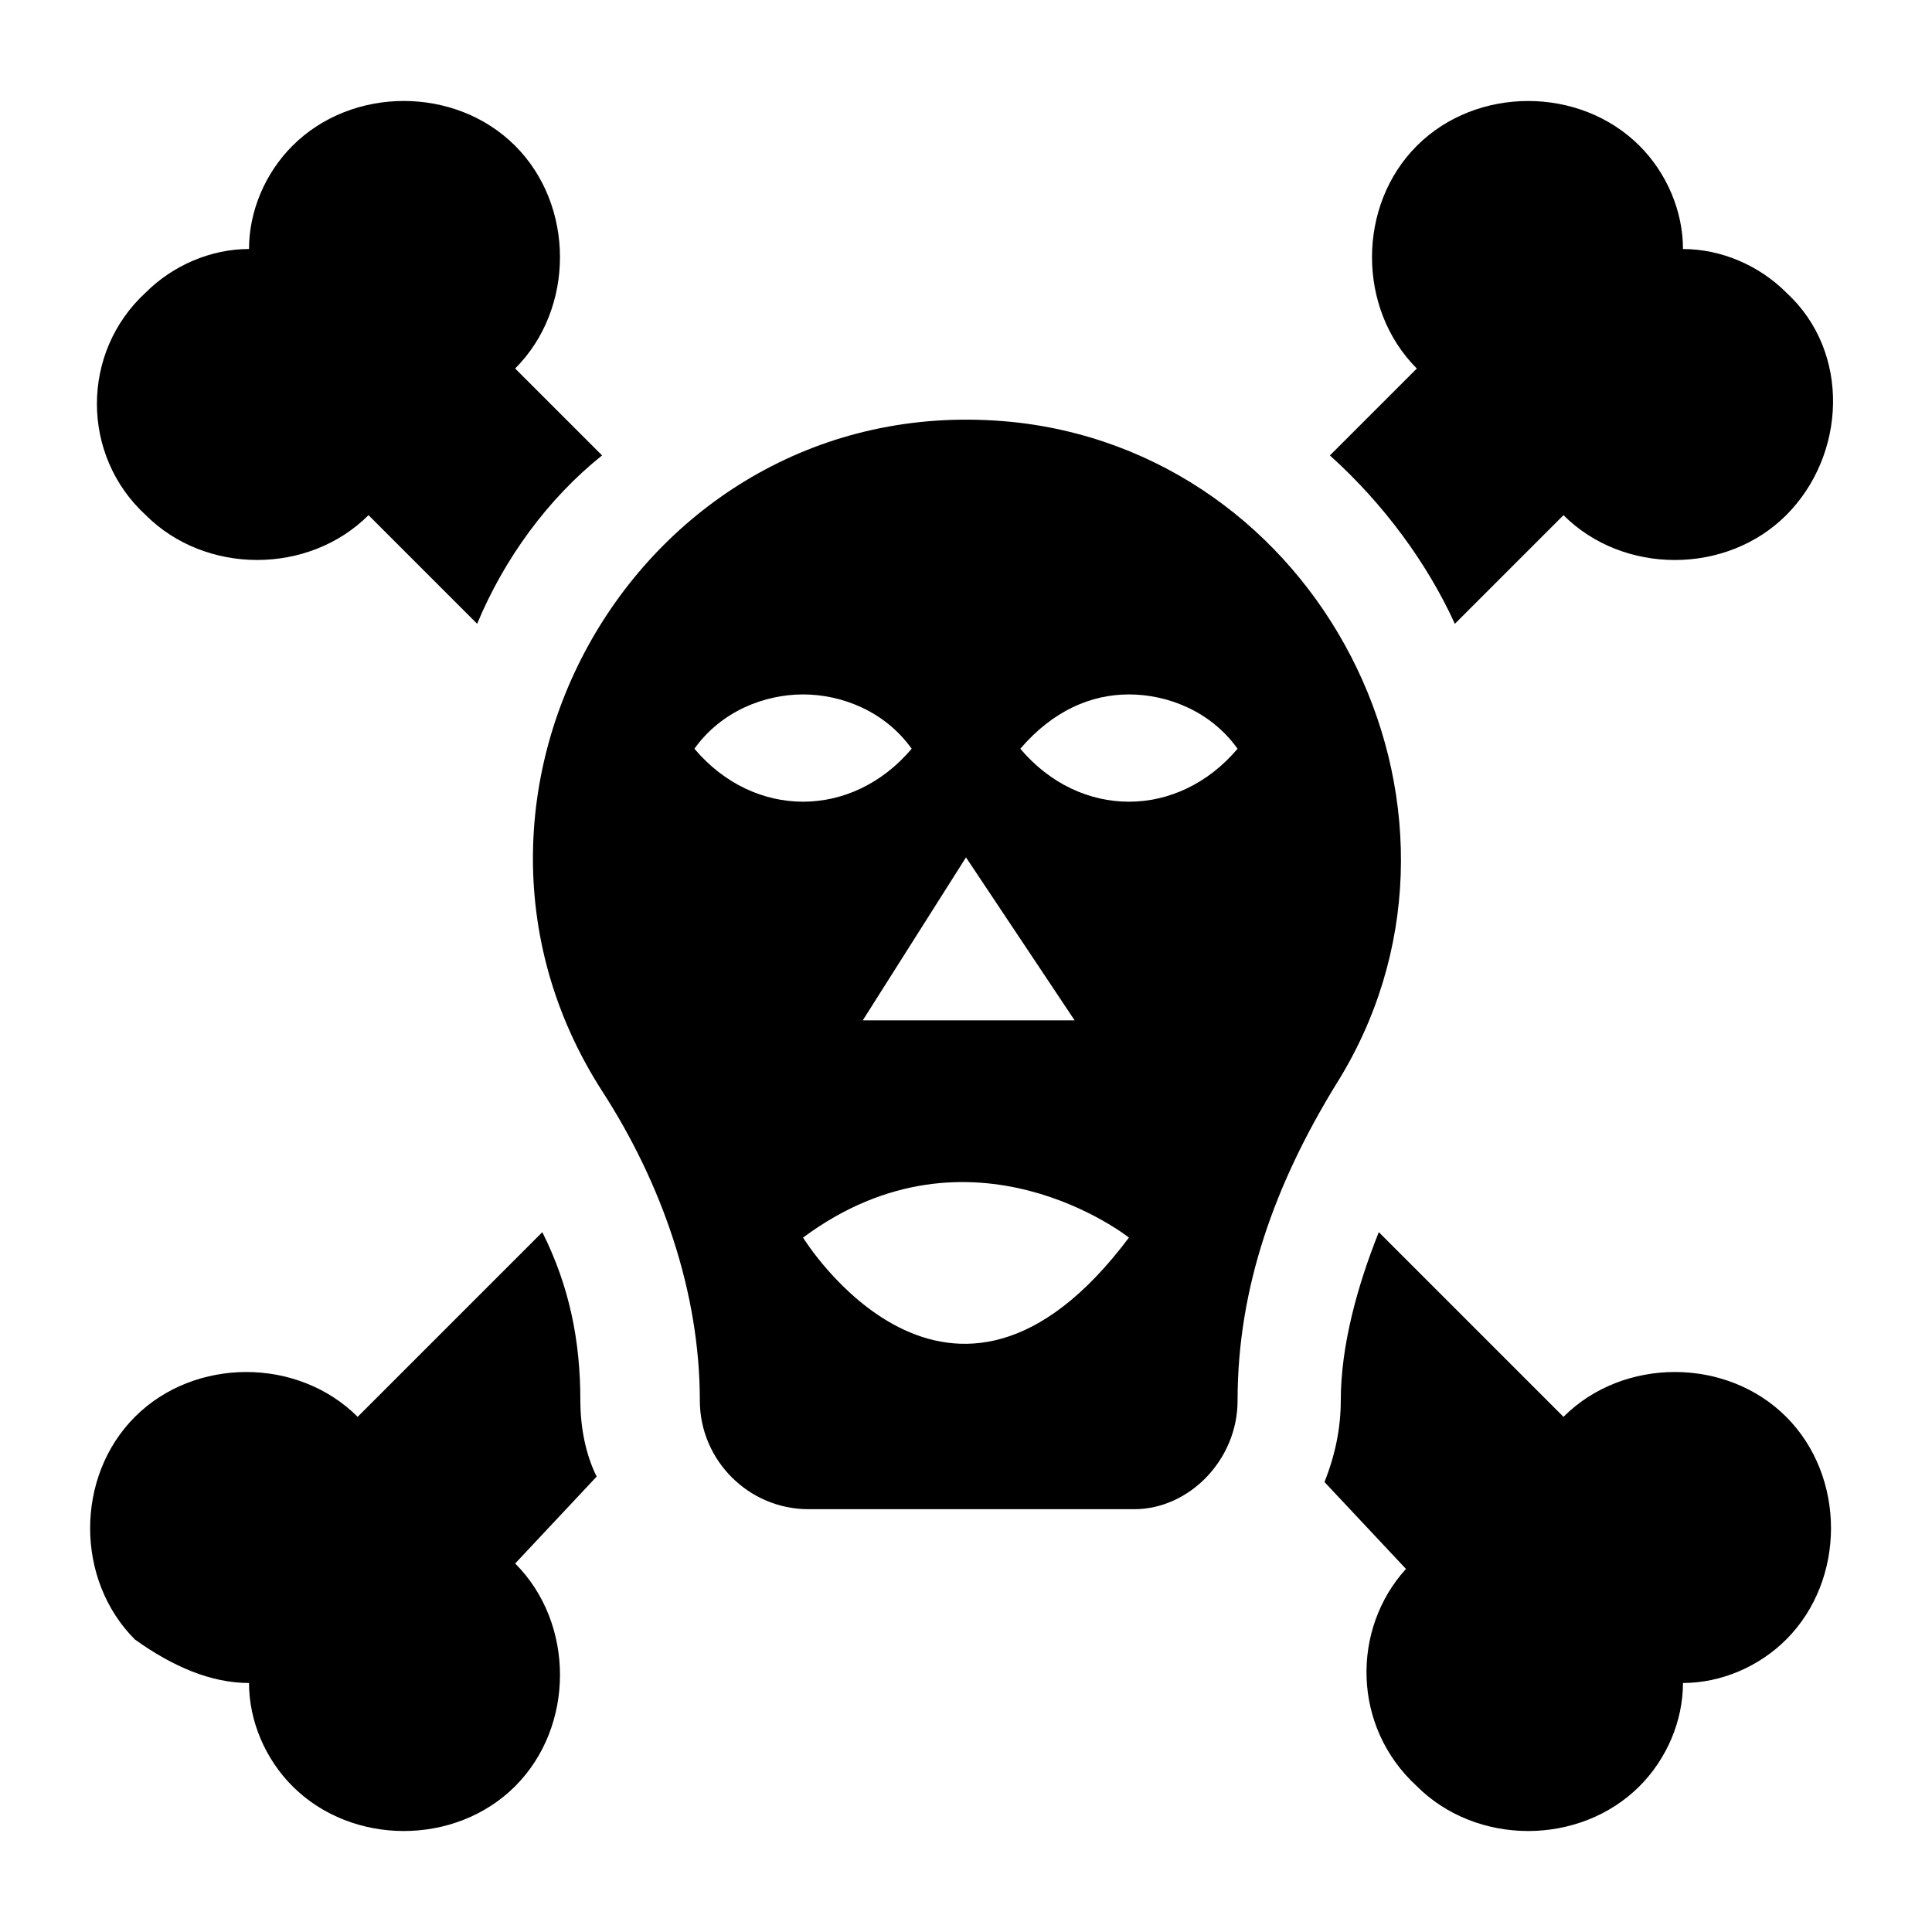 <?xml version="1.0" encoding="UTF-8"?>
<!-- Uploaded to: ICON Repo, www.svgrepo.com, Generator: ICON Repo Mixer Tools -->
<svg fill="#000000" width="800px" height="800px" version="1.1" viewBox="144 144 512 512" xmlns="http://www.w3.org/2000/svg">
 <g>
  <path d="m471.97 515.16c0-30.23 10.078-57.578 25.91-83.488 44.625-70.535-1.441-165.54-83.488-175.61-97.883-11.516-162.66 96.445-110.84 177.05 15.836 24.473 25.91 53.262 25.91 82.051 0 15.836 12.957 28.789 28.789 28.789h86.367c14.395-0.004 27.352-12.961 27.352-28.793zm-28.789-187.13c10.078 0 21.594 4.32 28.789 14.395-15.836 18.715-41.746 18.715-57.578 0 8.637-10.078 18.711-14.395 28.789-14.395zm-14.395 86.367h-56.141l27.352-43.184zm-100.76-71.973c7.199-10.078 18.715-14.395 28.789-14.395 10.078 0 21.594 4.32 28.789 14.395-15.836 18.711-41.746 18.711-57.578 0zm28.789 129.55c44.625-33.109 86.367 0 86.367 0-47.504 63.336-86.367 0-86.367 0z"/>
  <path d="m617.36 221.51c-7.199-7.199-17.273-11.516-27.352-11.516 0-10.078-4.32-20.152-11.516-27.352-15.836-15.836-43.184-15.836-59.02 0s-15.836 43.184 0 59.02l-23.031 23.031c14.395 12.957 25.91 28.789 33.109 44.625l28.789-28.789c15.836 15.836 43.184 15.836 59.02 0 15.836-15.836 17.273-43.188 0-59.02z"/>
  <path d="m209.99 590.01c0 10.078 4.32 20.152 11.516 27.352 15.836 15.836 43.184 15.836 59.02 0 15.836-15.836 15.836-43.184 0-59.02l21.594-23.031c-2.879-5.758-4.32-12.957-4.32-20.152 0-15.836-2.879-30.23-10.078-44.625l-48.941 48.941c-15.836-15.836-43.184-15.836-59.02 0-15.836 15.836-15.836 43.184 0 59.02 10.078 7.195 20.152 11.516 30.23 11.516z"/>
  <path d="m182.64 280.52c15.836 15.836 43.184 15.836 59.02 0l28.789 28.789c7.195-17.273 18.711-33.105 33.105-44.621l-23.031-23.031c15.836-15.836 15.836-43.184 0-59.02-15.836-15.836-43.184-15.836-59.02 0-7.195 7.199-11.512 17.273-11.512 27.352-10.078 0-20.152 4.32-27.352 11.516-17.273 15.832-17.273 43.184 0 59.016z"/>
  <path d="m519.47 617.36c15.836 15.836 43.184 15.836 59.02 0 7.199-7.199 11.516-17.273 11.516-27.352 10.078 0 20.152-4.32 27.352-11.516 15.836-15.836 15.836-43.184 0-59.02s-43.184-15.836-59.02 0l-48.941-48.941c-5.758 14.395-10.078 30.23-10.078 44.625 0 7.199-1.441 14.395-4.32 21.594l21.594 23.031c-14.395 15.836-14.395 41.746 2.879 57.578z"/>
 </g>
</svg>